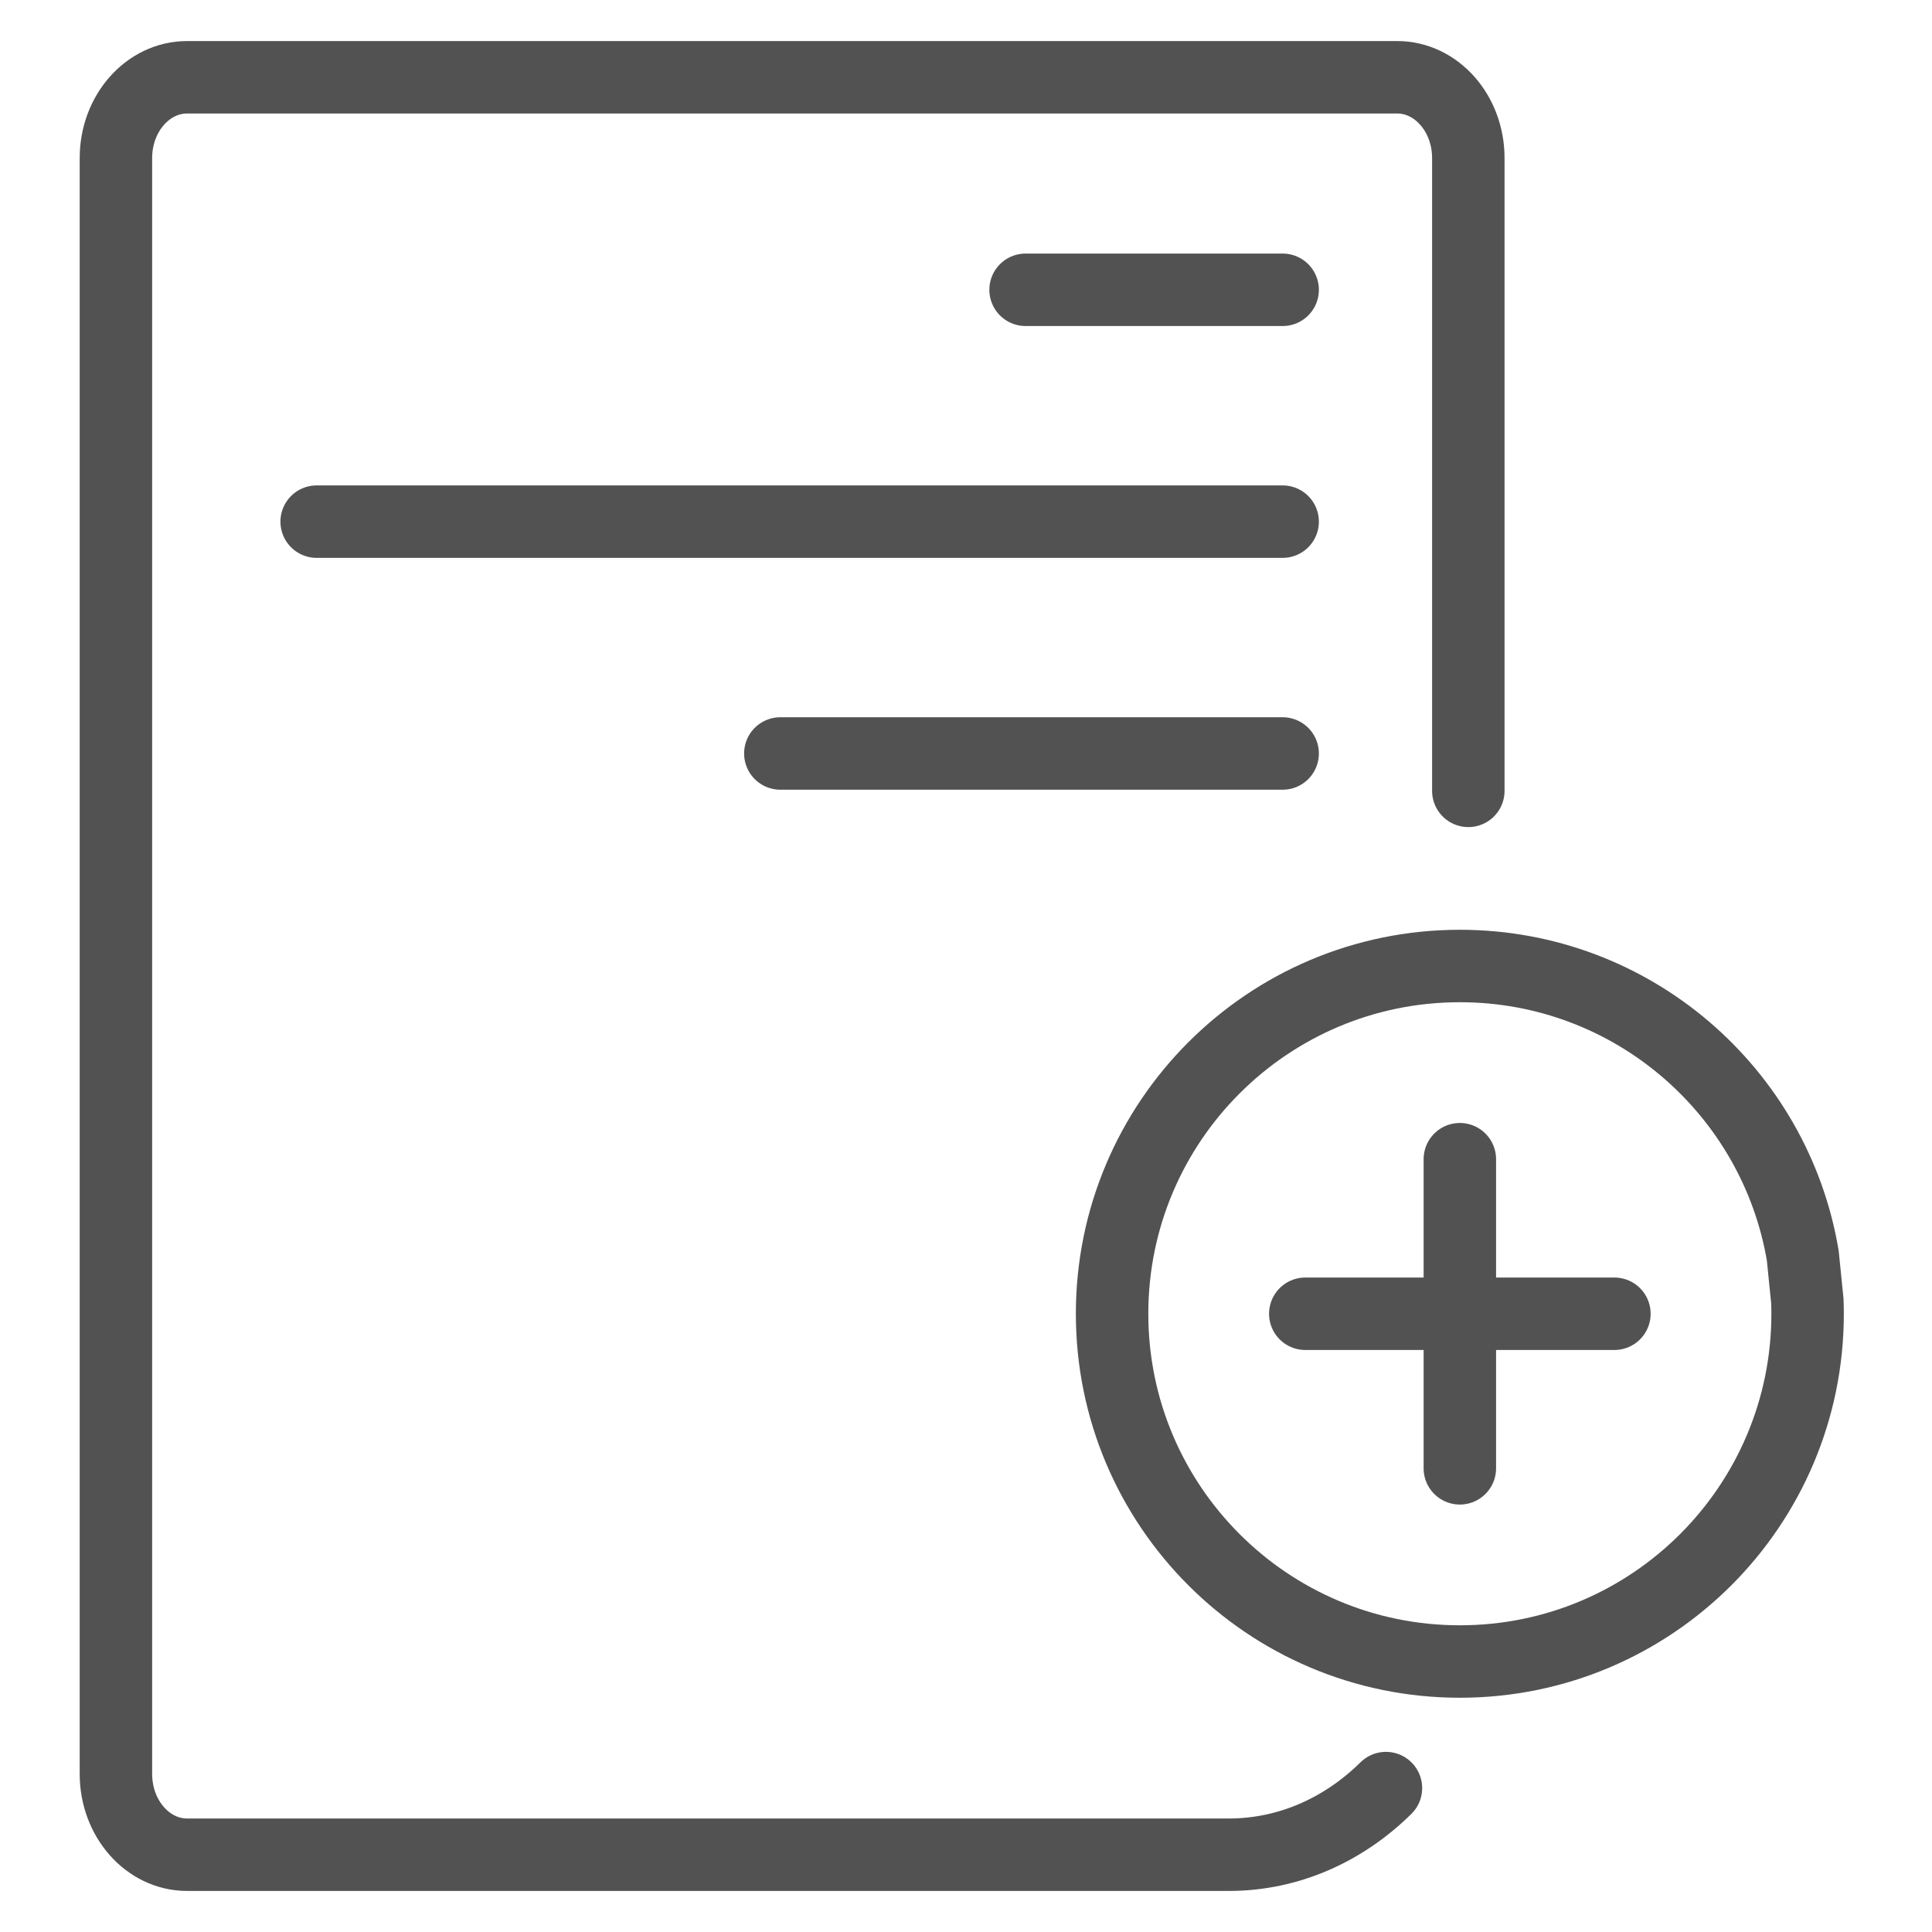 <?xml version="1.0" encoding="UTF-8"?>
<svg width="80px" height="80px" viewBox="0 0 80 80" version="1.1" xmlns="http://www.w3.org/2000/svg" xmlns:xlink="http://www.w3.org/1999/xlink">
    <!-- Generator: Sketch 59.1 (86144) - https://sketch.com -->
    <title>icons/50px/system/open_up</title>
    <desc>Created with Sketch.</desc>
    <g id="icons/50px/system/open_up" stroke="none" stroke-width="1" fill="none" fill-rule="evenodd" stroke-linecap="round" stroke-linejoin="round">
        <path d="M57.389,74.041 C55.648,75.759 53.373,76.8 50.885,76.8 L7.747,76.8 C6.12,76.8 4.8,75.302 4.8,73.455 L4.8,36.537 C4.8,27.056 4.8,25.507 4.8,6.545 C4.8,4.698 6.12,3.2 7.747,3.2 L57.853,3.2 C59.48,3.2 60.8,4.698 60.8,6.545 L60.8,32.748 M74.839,53.877 C74.846,54.051 74.849,54.225 74.849,54.4 C74.849,62.352 68.403,68.8 60.449,68.8 C52.496,68.8 46.049,62.352 46.049,54.4 C46.049,46.448 52.496,40 60.449,40 C67.583,40 73.504,45.187 74.649,51.994 L74.839,53.877 Z M54.049,54.4 L66.849,54.4 M60.449,60.8 L60.449,48 M42.467,12 L53.112,12 L42.467,12 Z M32.312,31.2 L53.112,31.2 L32.312,31.2 Z M13.112,21.6 L53.112,21.6 L13.112,21.6 Z" id="Shape" stroke="#525252" stroke-width="3"></path>
    </g>
</svg>